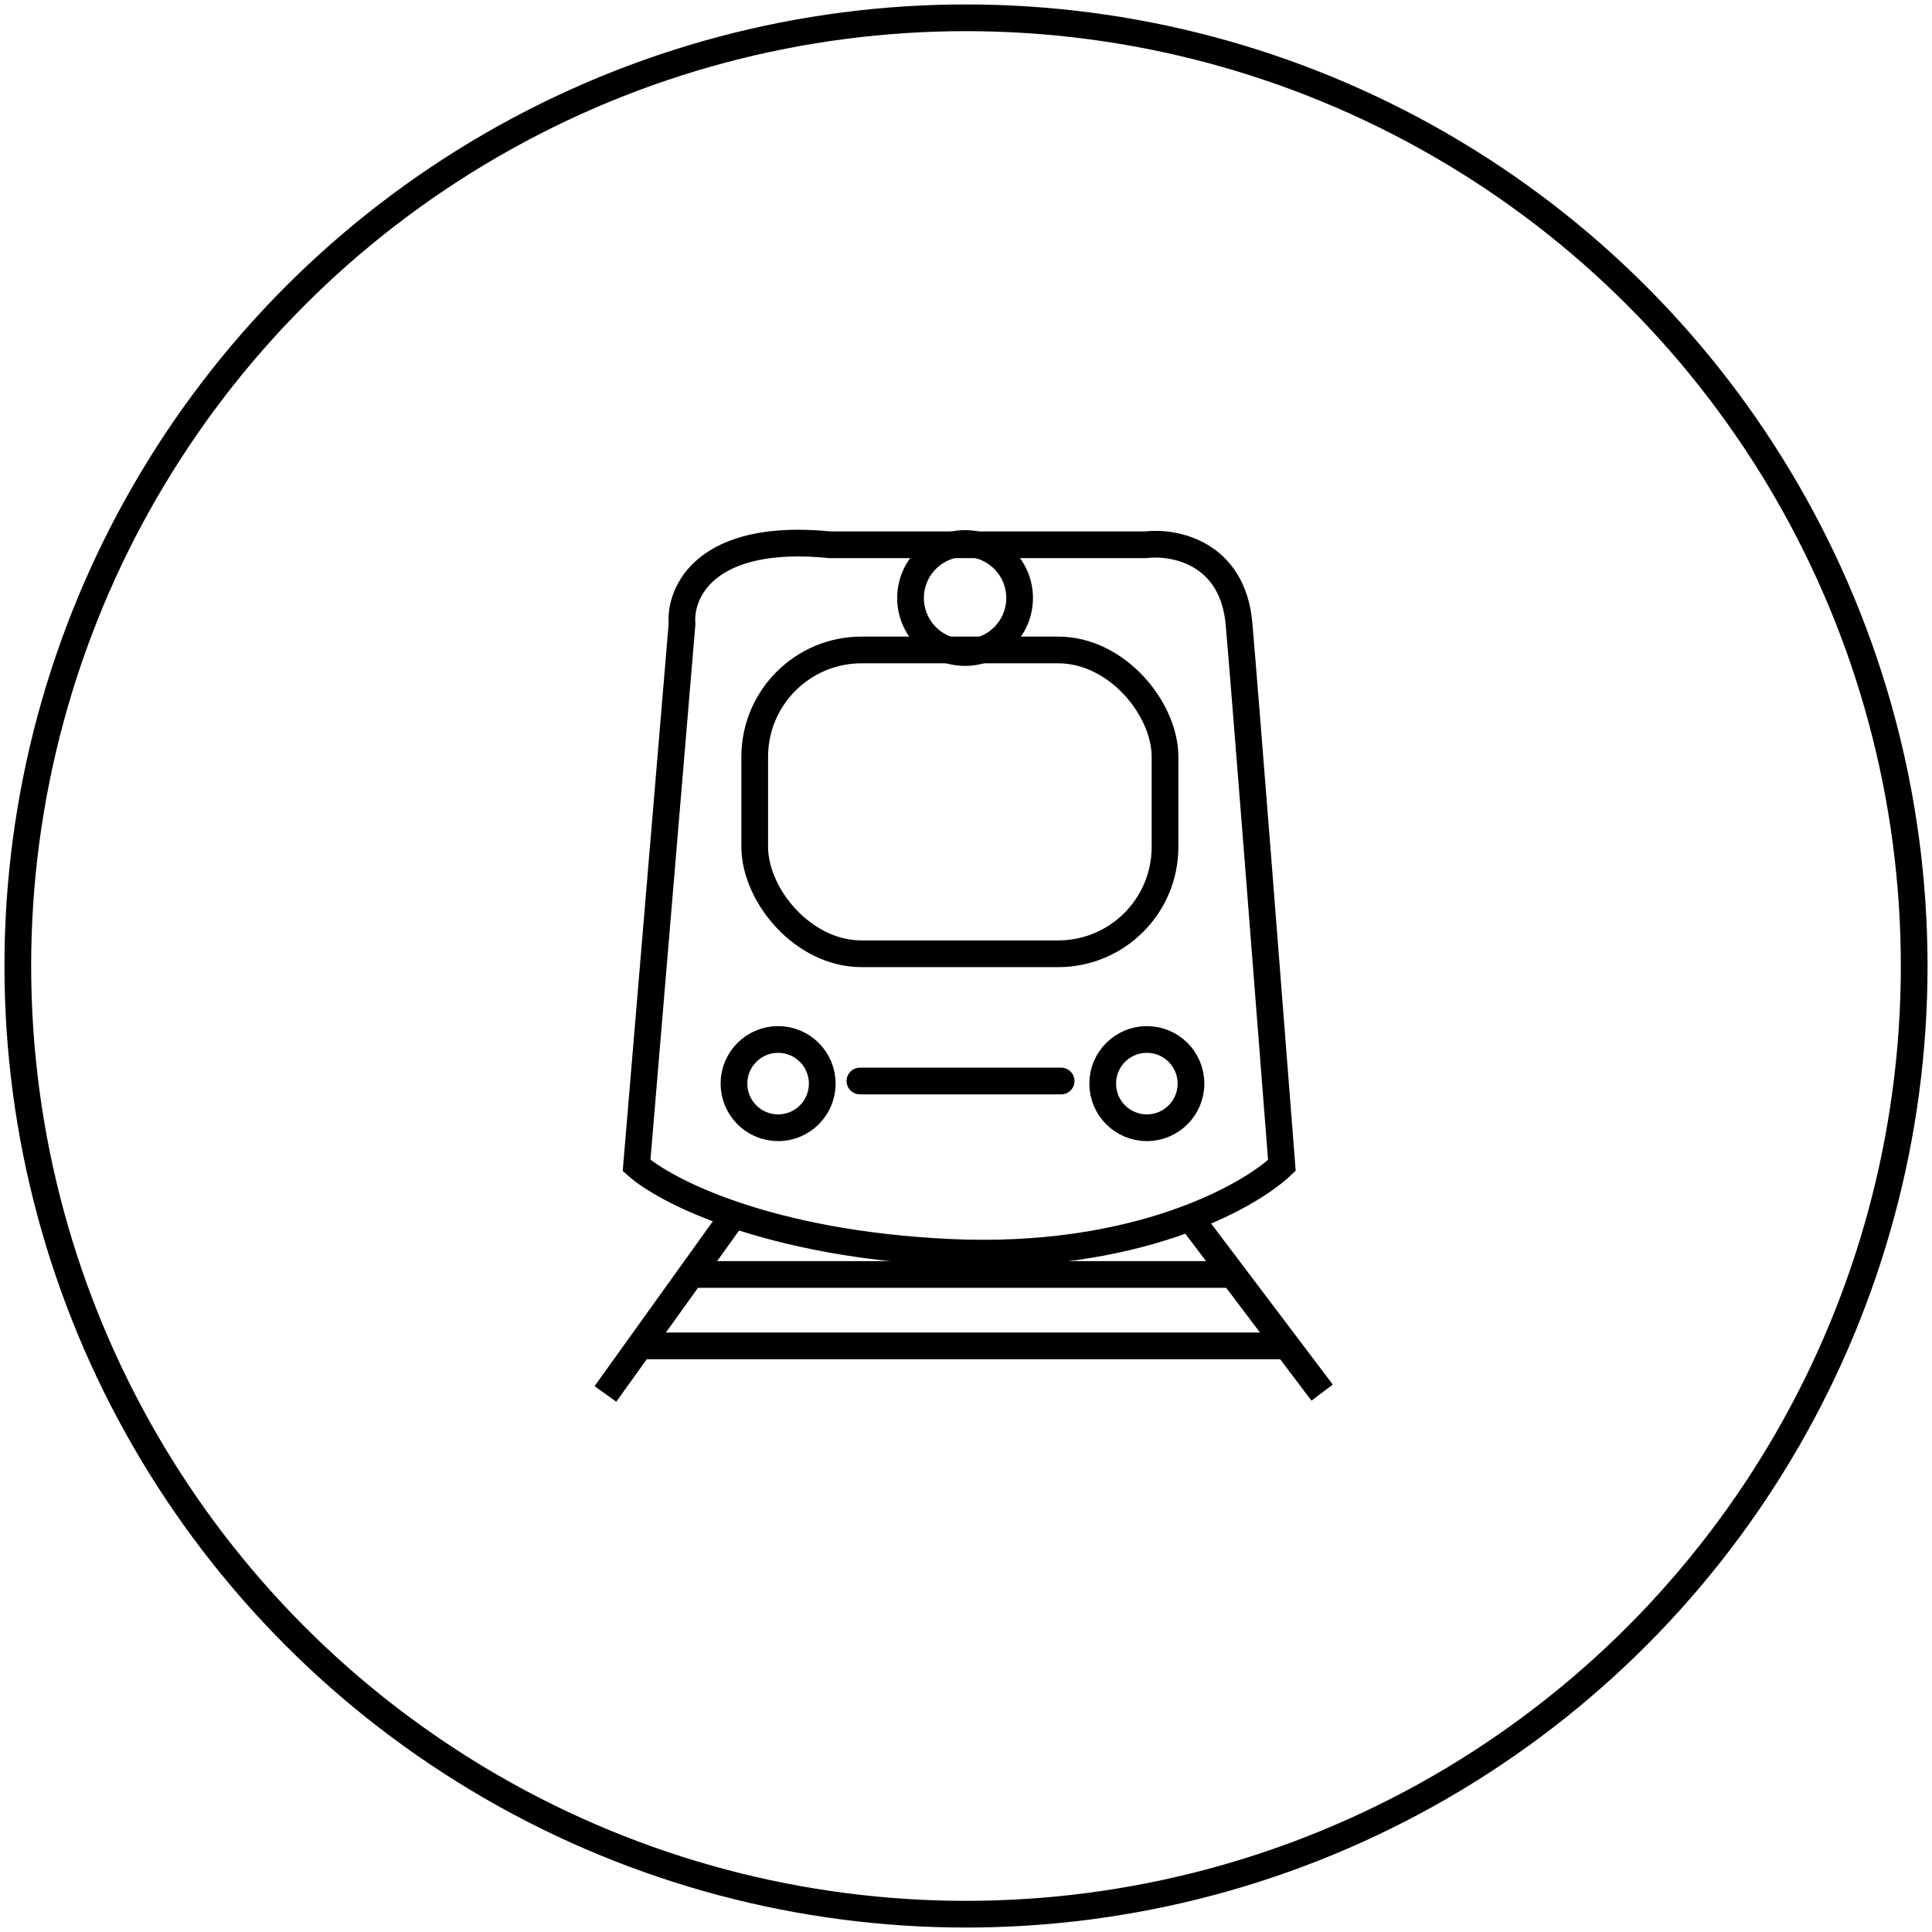 <svg width="217" height="217" viewBox="0 0 217 217" fill="none" xmlns="http://www.w3.org/2000/svg">
<circle cx="108.5" cy="108.5" r="106.5" stroke="black" stroke-width="3"/>
<path d="M76.604 70.084L71.5 130.897C74.708 133.765 86.258 139.734 106.792 140.668C127.325 141.601 140.139 134.543 143.979 130.897C142.667 113.98 139.867 78.134 139.167 70.084C138.467 62.034 131.875 60.799 128.667 61.188H93.229C79.229 59.788 76.312 66.536 76.604 70.084Z" stroke="black" stroke-width="3"/>
<rect x="84.77" y="73.002" width="46.083" height="34.125" rx="12" stroke="black" stroke-width="3"/>
<circle cx="108.396" cy="67.168" r="6.125" stroke="black" stroke-width="3"/>
<circle cx="87.396" cy="121.71" r="4.958" stroke="black" stroke-width="3"/>
<circle cx="128.813" cy="121.71" r="4.958" stroke="black" stroke-width="3"/>
<path d="M96.583 121.418H119.187" stroke="black" stroke-width="3" stroke-linecap="round"/>
<path d="M68 156.564L82.438 136.439" stroke="black" stroke-width="3"/>
<path d="M133.625 136.73L148.5 156.418" stroke="black" stroke-width="3"/>
<path d="M71.792 151.168H143.979" stroke="black" stroke-width="3"/>
<path d="M77.333 143.146H138.291" stroke="black" stroke-width="3"/>
</svg>
